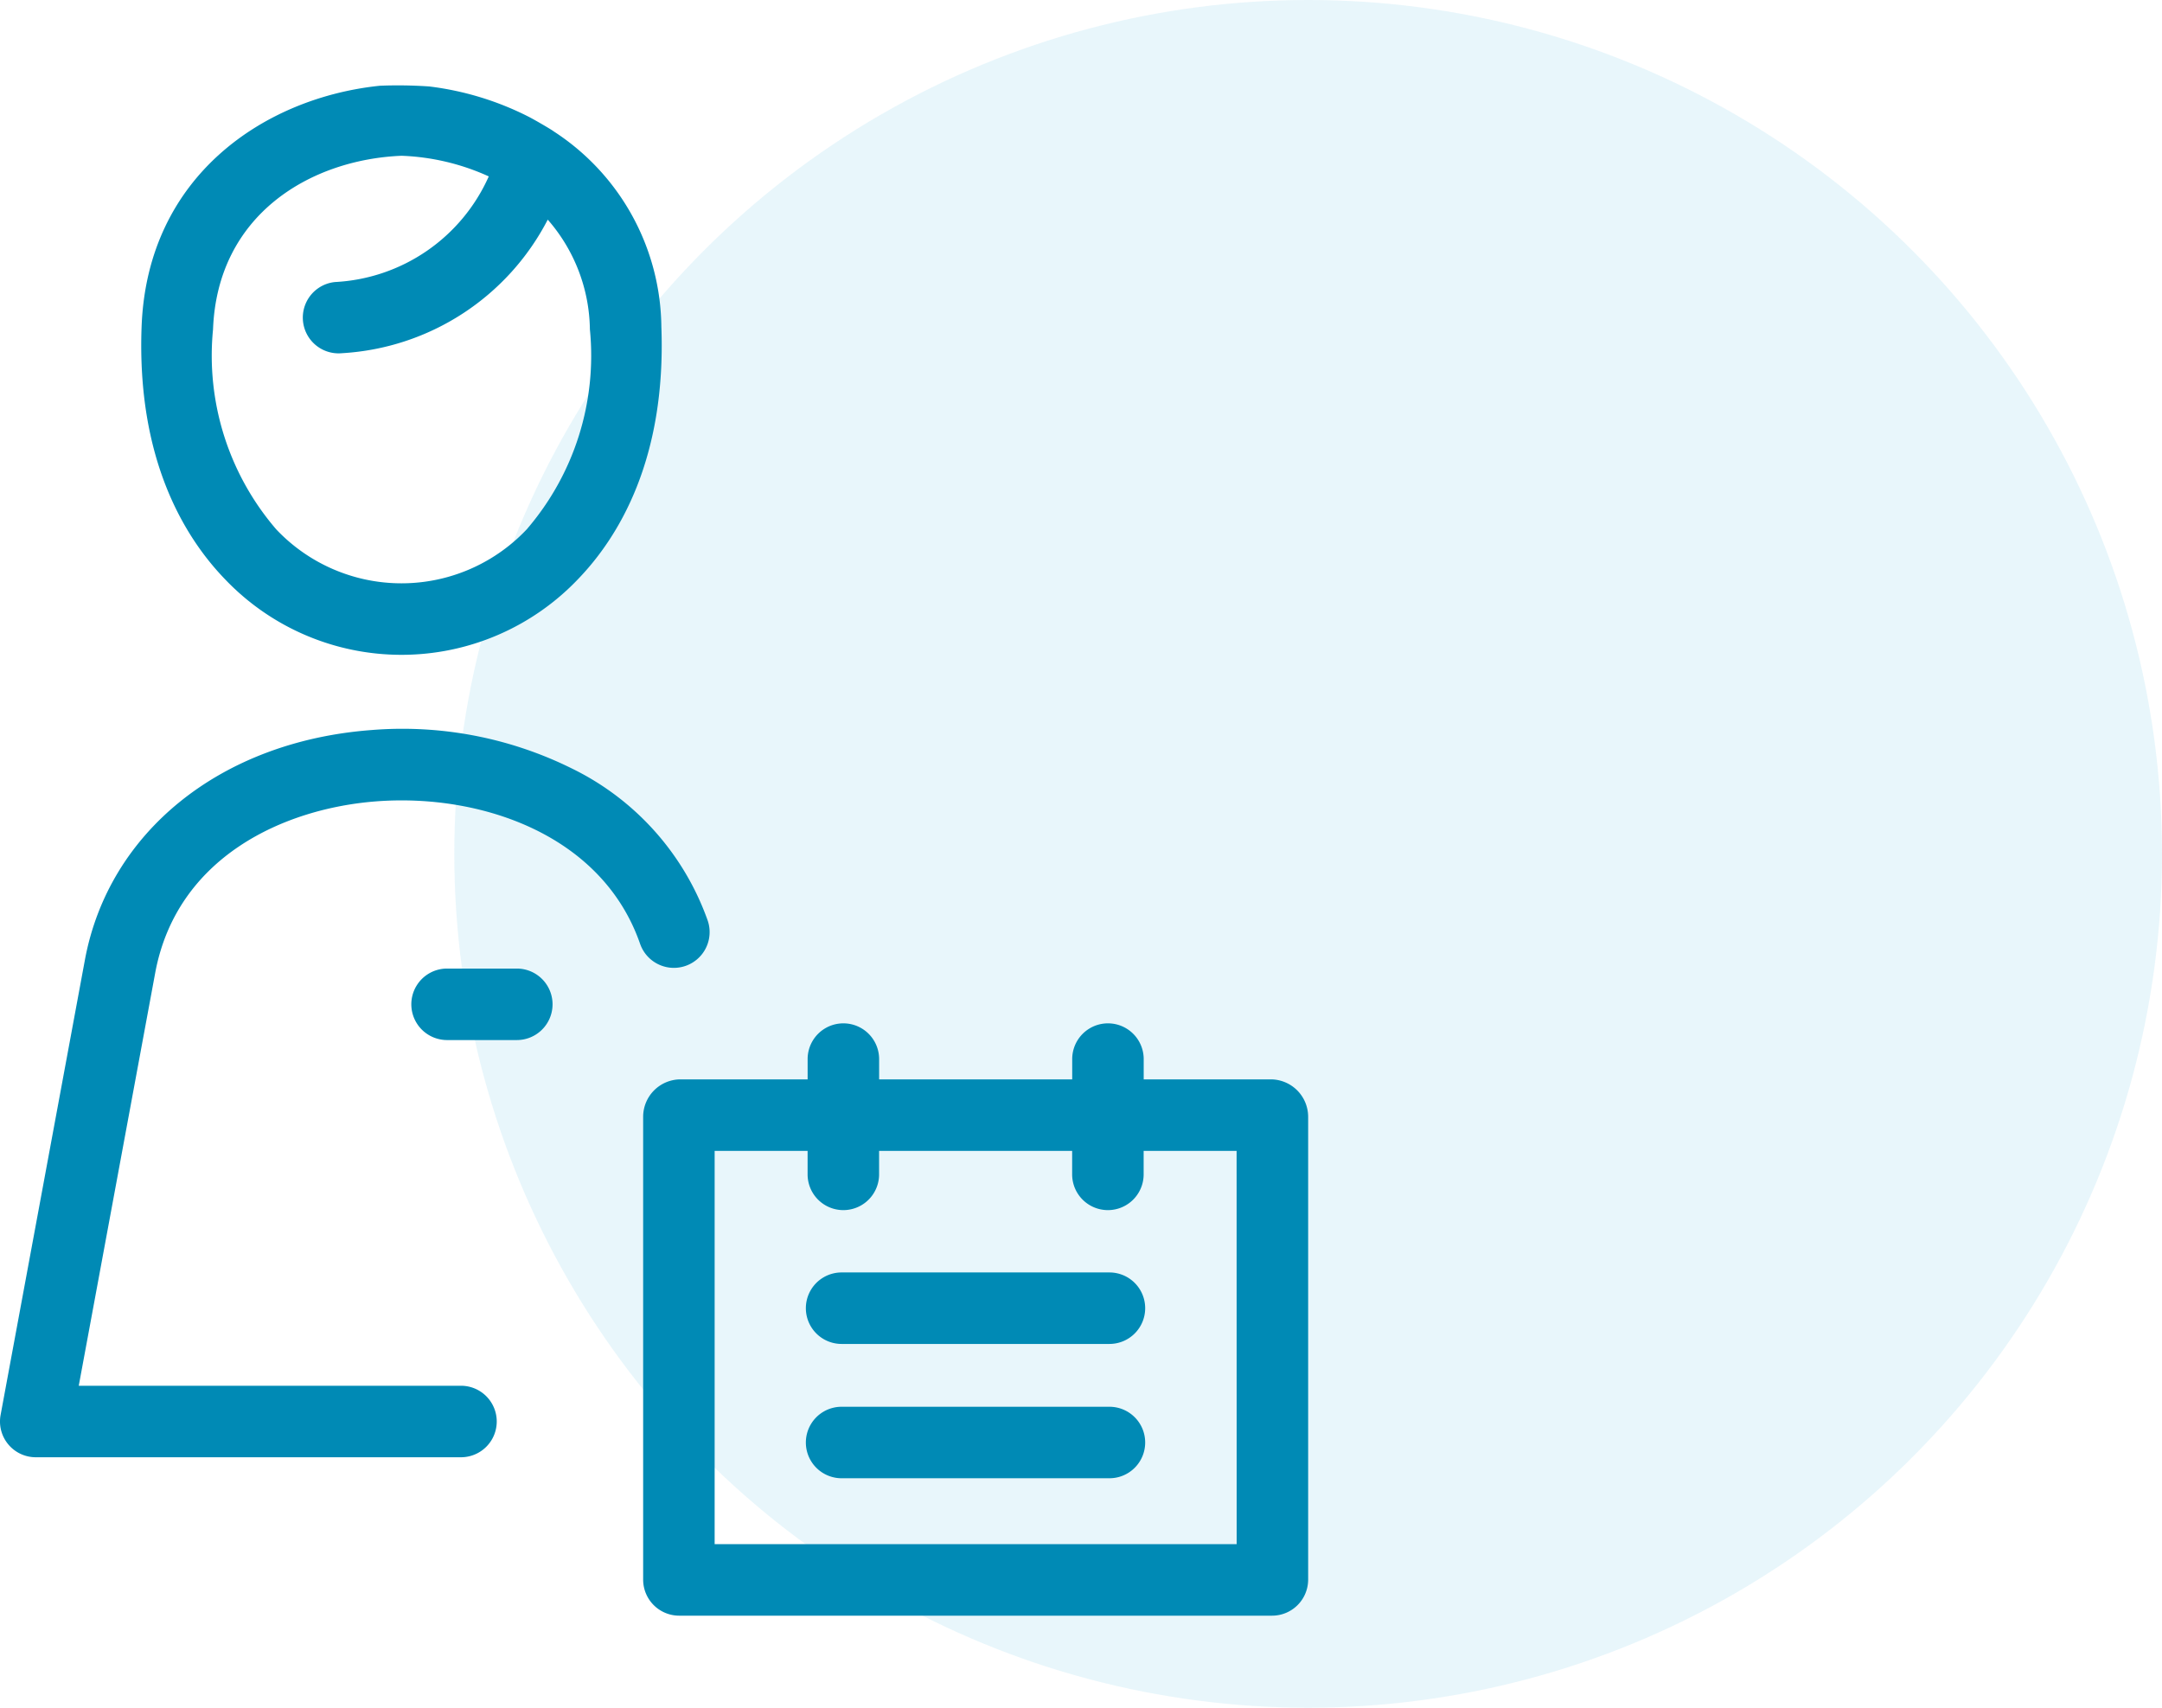 <svg xmlns="http://www.w3.org/2000/svg" width="75.962" height="60" viewBox="0 0 75.962 60">
  <g id="hectic_employee_icon" transform="translate(-432.35 -1419.853)">
    <circle id="Ellipse_14" data-name="Ellipse 14" cx="30" cy="30" r="30" transform="translate(448.312 1419.853)" fill="#1aa6d2" opacity="0.1"/>
    <path id="worker-schedule-svgrepo-com" d="M45.17,20.008a8.564,8.564,0,0,0,6.21-2.666c1.428-1.483,3.095-4.224,2.921-8.863a8.283,8.283,0,0,0-3.784-6.863c-.071-.058-.657-.4-.876-.512a10.5,10.5,0,0,0-3.5-1.066A16.151,16.151,0,0,0,44.417.013c-4.023.412-8.179,3.141-8.378,8.466-.173,4.639,1.493,7.38,2.921,8.863A8.564,8.564,0,0,0,45.17,20.008ZM38.549,8.574c.151-4.038,3.427-5.968,6.621-6.1a8.091,8.091,0,0,1,3.067.725,6.266,6.266,0,0,1-5.4,3.711,1.256,1.256,0,0,0,.124,2.506q.063,0,.127-.006a8.706,8.706,0,0,0,7.221-4.692A5.974,5.974,0,0,1,51.79,8.574,9.354,9.354,0,0,1,49.57,15.6a6.054,6.054,0,0,1-8.8,0A9.354,9.354,0,0,1,38.549,8.574ZM50.478,32.287a1.256,1.256,0,0,1-1.256,1.256h-2.45a1.256,1.256,0,1,1,0-2.512h2.45A1.256,1.256,0,0,1,50.478,32.287Zm25.278,2.638H71.248v-.713a1.256,1.256,0,1,0-2.512,0v.713H61.952v-.713a1.256,1.256,0,1,0-2.512,0v.713H54.93a1.316,1.316,0,0,0-1.269,1.312V52.511a1.267,1.267,0,0,0,1.269,1.256H75.756a1.268,1.268,0,0,0,1.27-1.256V36.237A1.317,1.317,0,0,0,75.756,34.925Zm-1.242,16.33H56.173V37.437h3.266v.825a1.256,1.256,0,1,0,2.512,0v-.825h6.783v.825a1.256,1.256,0,1,0,2.512,0v-.825h3.266ZM71.3,47.683a1.256,1.256,0,0,1-1.256,1.256h-9.41a1.256,1.256,0,0,1,0-2.512h9.41A1.256,1.256,0,0,1,71.3,47.683Zm0-4.719a1.256,1.256,0,0,1-1.256,1.256h-9.41a1.256,1.256,0,0,1,0-2.512h9.41A1.256,1.256,0,0,1,71.3,42.964ZM53.556,30.169c-1.33-3.844-5.6-5.288-9.254-5.014-3.269.245-7.031,1.96-7.786,6.034l-2.685,14.5H47.261a1.256,1.256,0,1,1,0,2.512H32.32a1.256,1.256,0,0,1-1.235-1.485l2.961-15.983c.836-4.513,4.788-7.686,10.068-8.082A13.4,13.4,0,0,1,51.154,24a9.467,9.467,0,0,1,4.776,5.347,1.256,1.256,0,0,1-2.374.821Z" transform="translate(401.286 1422.852)" fill="#008ab5"/>
  </g>
</svg>
